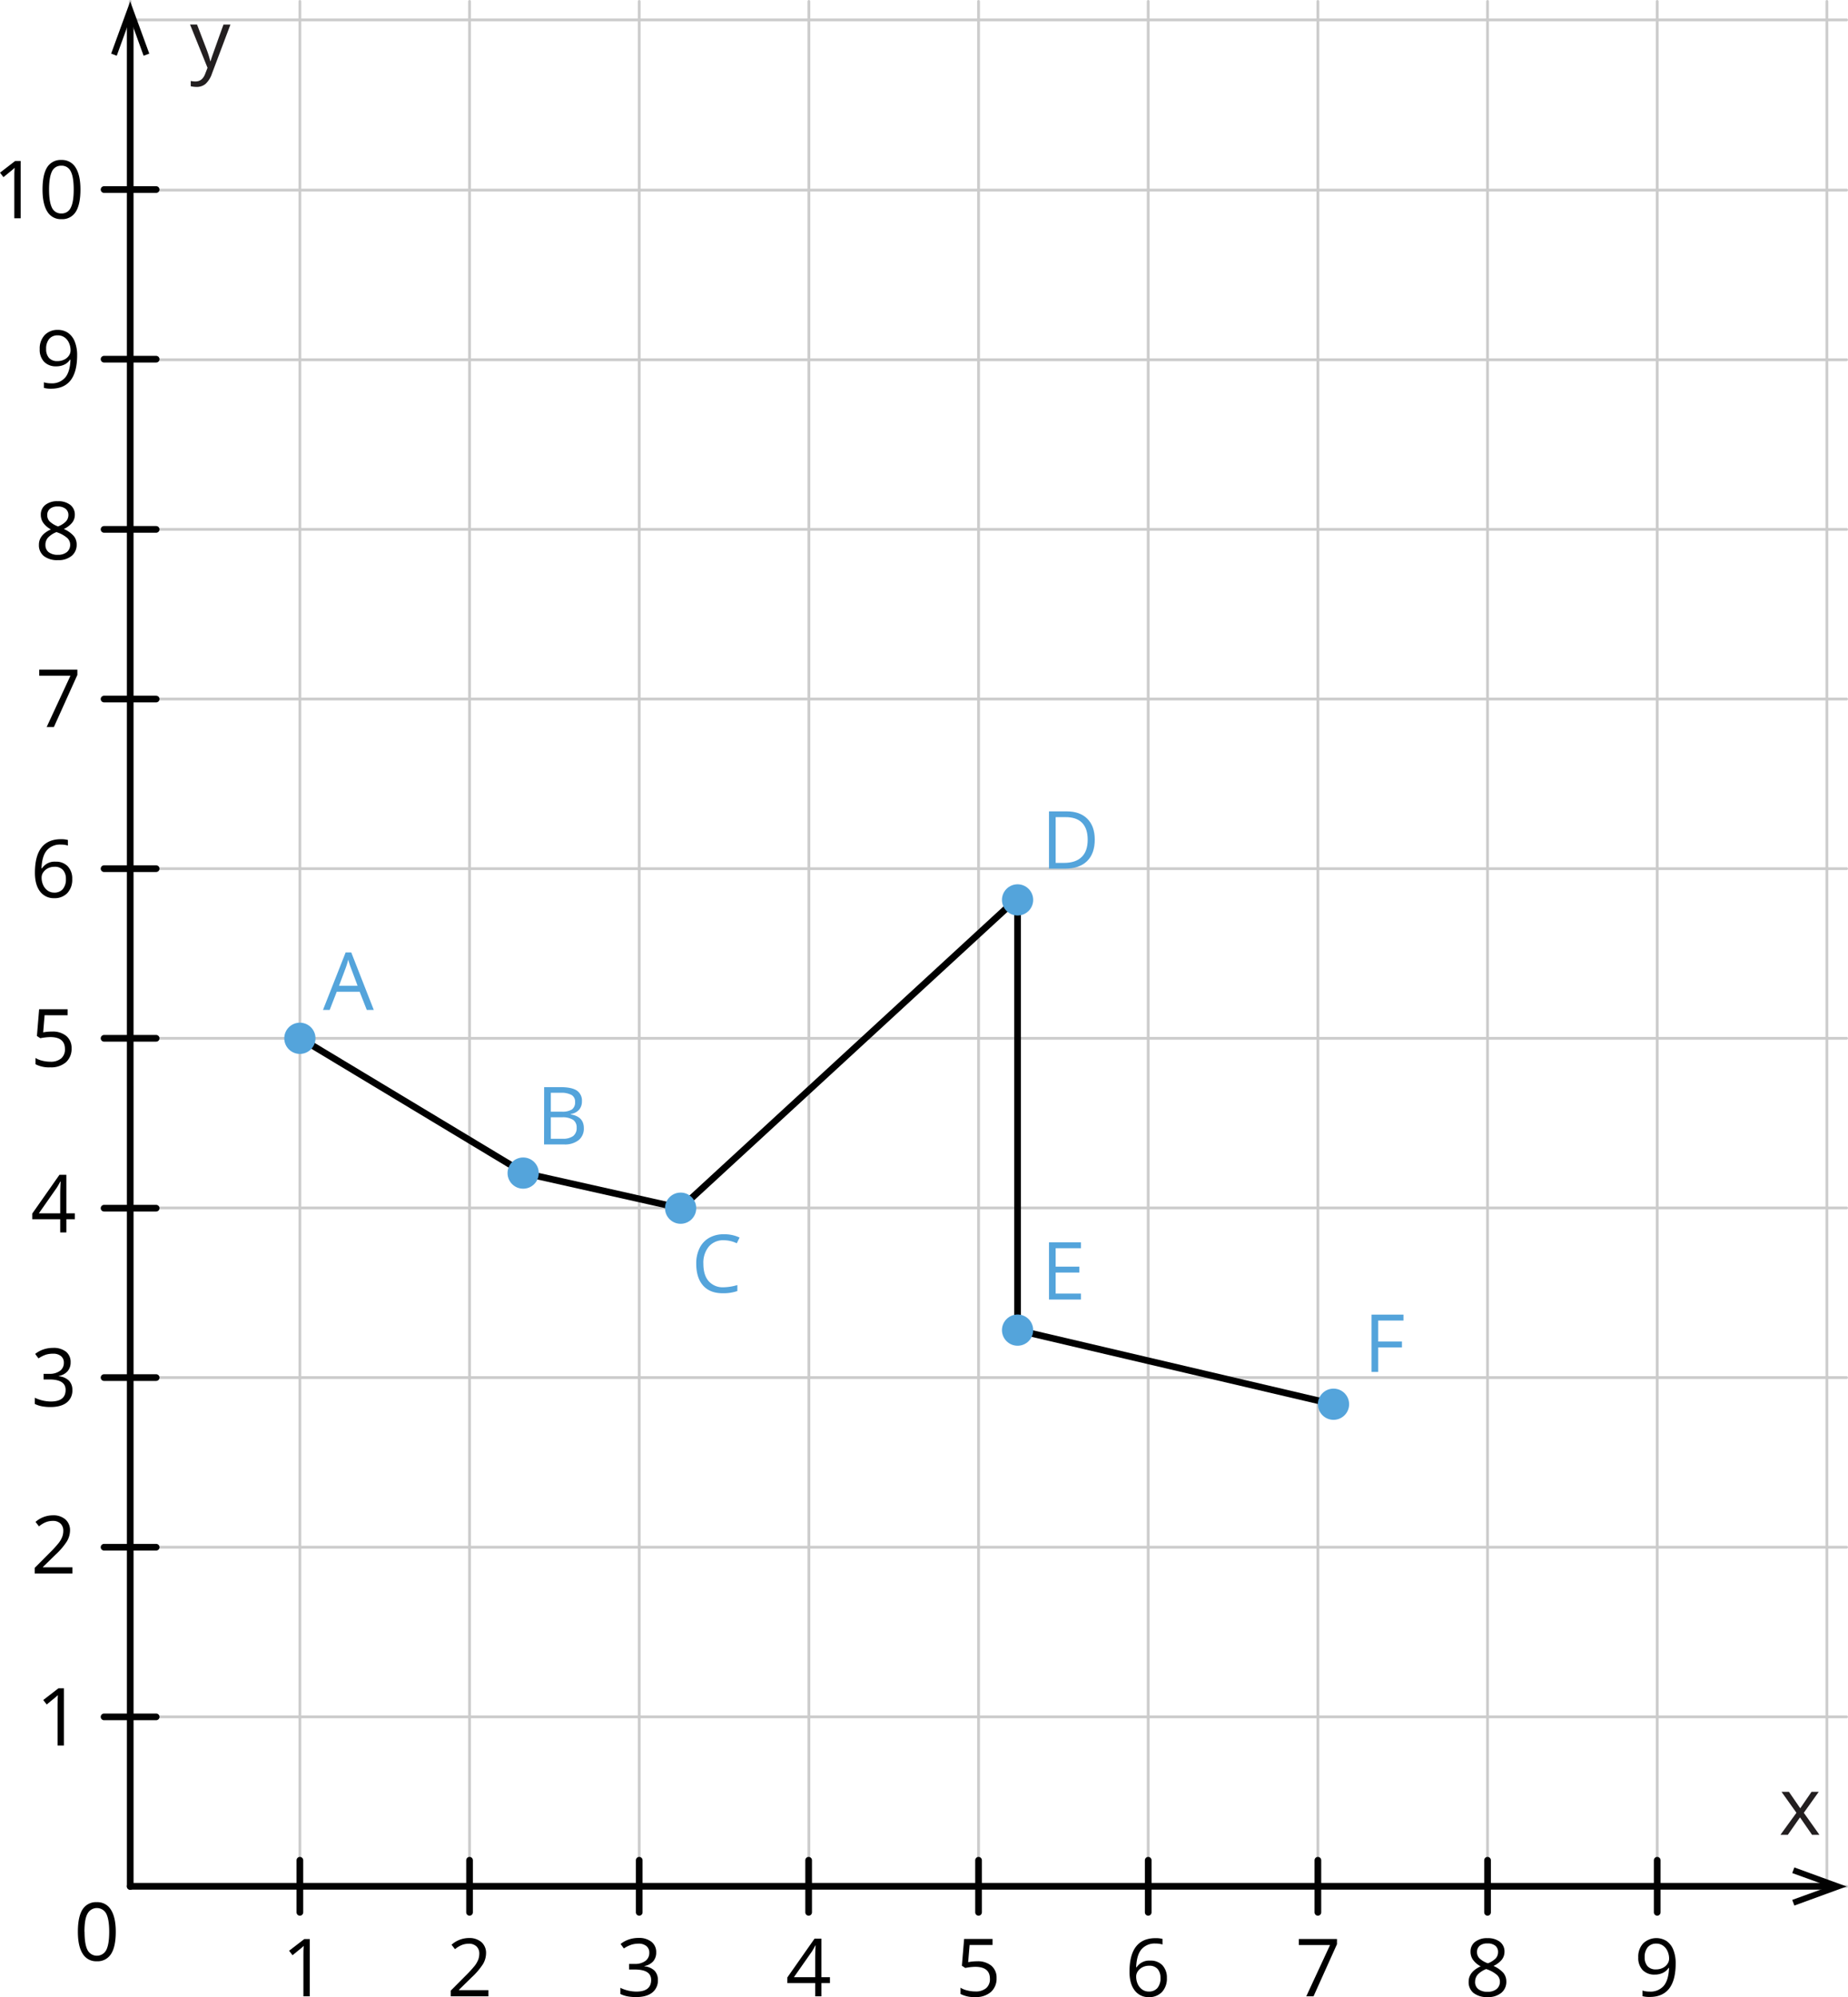 <svg xmlns="http://www.w3.org/2000/svg" width="828.66" height="895.68" viewBox="0 0 828.66 895.68">
  <defs>
    <style>
      .cls-1, .cls-2, .cls-5 {
        fill: none;
      }

      .cls-1 {
        stroke: #ccc;
        stroke-width: 1.25px;
      }

      .cls-1, .cls-2 {
        stroke-linecap: round;
        stroke-linejoin: round;
      }

      .cls-2 {
        stroke: #020202;
      }

      .cls-2, .cls-5 {
        stroke-width: 3px;
      }

      .cls-3 {
        fill: #020202;
        fill-rule: evenodd;
      }

      .cls-4 {
        fill: #231f20;
      }

      .cls-5 {
        stroke: #000;
        stroke-miterlimit: 10;
      }

      .cls-6 {
        fill: #54a4db;
      }
    </style>
  </defs>
  <title>Figure 24</title>
  <g id="Layer_2" data-name="Layer 2">
    <g id="Layer_1-2" data-name="Layer 1">
      <g>
        <line class="cls-1" x1="58.34" y1="389.58" x2="828.03" y2="389.58"/>
        <line class="cls-1" x1="58.34" y1="465.66" x2="828.03" y2="465.66"/>
        <line class="cls-1" x1="58.34" y1="313.5" x2="828.03" y2="313.5"/>
        <line class="cls-1" x1="58.34" y1="237.42" x2="828.03" y2="237.42"/>
        <line class="cls-1" x1="58.34" y1="161.34" x2="828.03" y2="161.34"/>
        <line class="cls-1" x1="58.34" y1="85.26" x2="828.03" y2="85.26"/>
        <line class="cls-1" x1="58.34" y1="8.93" x2="828.03" y2="8.93"/>
        <line class="cls-1" x1="58.34" y1="617.82" x2="828.03" y2="617.82"/>
        <line class="cls-1" x1="58.34" y1="541.74" x2="828.03" y2="541.74"/>
        <line class="cls-1" x1="58.34" y1="693.9" x2="828.03" y2="693.9"/>
        <line class="cls-1" x1="58.34" y1="769.98" x2="828.03" y2="769.98"/>
        <line class="cls-1" x1="58.34" y1="846.06" x2="828.03" y2="846.06"/>
      </g>
      <g>
        <line class="cls-1" x1="58.39" y1="845.97" x2="58.39" y2="0.63"/>
        <line class="cls-1" x1="134.47" y1="845.97" x2="134.47" y2="0.63"/>
        <line class="cls-1" x1="210.55" y1="845.97" x2="210.55" y2="0.63"/>
        <line class="cls-1" x1="362.71" y1="845.97" x2="362.71" y2="0.63"/>
        <line class="cls-1" x1="286.63" y1="845.97" x2="286.63" y2="0.63"/>
        <line class="cls-1" x1="438.79" y1="845.97" x2="438.79" y2="0.63"/>
        <line class="cls-1" x1="514.87" y1="845.97" x2="514.87" y2="0.63"/>
        <line class="cls-1" x1="667.03" y1="845.97" x2="667.03" y2="0.63"/>
        <line class="cls-1" x1="590.95" y1="845.97" x2="590.95" y2="0.63"/>
        <line class="cls-1" x1="743.11" y1="845.97" x2="743.11" y2="0.63"/>
        <line class="cls-1" x1="819.19" y1="845.97" x2="819.19" y2="0.63"/>
      </g>
      <g>
        <line class="cls-2" x1="58.39" y1="845.97" x2="819.08" y2="845.97"/>
        <polygon class="cls-3" points="804.6 854.61 803.65 852.07 820.27 846.05 803.65 840.03 804.6 837.51 828.03 846.05 804.6 854.61"/>
      </g>
      <g>
        <line class="cls-2" x1="58.39" y1="846.06" x2="58.38" y2="8.21"/>
        <polygon class="cls-3" points="66.94 24.05 64.39 25 58.38 8.38 52.35 25 49.84 24.05 58.38 0.63 66.94 24.05"/>
      </g>
      <g>
        <line class="cls-2" x1="210.55" y1="834.29" x2="210.55" y2="857.65"/>
        <line class="cls-2" x1="286.63" y1="834.29" x2="286.63" y2="857.65"/>
        <line class="cls-2" x1="134.47" y1="834.29" x2="134.47" y2="857.65"/>
        <line class="cls-2" x1="362.6" y1="834.29" x2="362.6" y2="857.65"/>
        <line class="cls-2" x1="438.79" y1="834.29" x2="438.79" y2="857.65"/>
        <line class="cls-2" x1="590.95" y1="834.29" x2="590.95" y2="857.65"/>
        <line class="cls-2" x1="743.11" y1="834.29" x2="743.11" y2="857.65"/>
        <line class="cls-2" x1="667.03" y1="834.29" x2="667.03" y2="857.65"/>
        <line class="cls-2" x1="514.87" y1="834.29" x2="514.87" y2="857.65"/>
      </g>
      <g>
        <line class="cls-2" x1="46.66" y1="693.9" x2="70.02" y2="693.9"/>
        <line class="cls-2" x1="46.66" y1="617.82" x2="70.02" y2="617.82"/>
        <line class="cls-2" x1="46.66" y1="769.98" x2="70.02" y2="769.98"/>
        <line class="cls-2" x1="46.66" y1="541.85" x2="70.02" y2="541.85"/>
        <line class="cls-2" x1="46.66" y1="465.66" x2="70.02" y2="465.66"/>
        <line class="cls-2" x1="46.66" y1="389.58" x2="70.02" y2="389.58"/>
        <line class="cls-2" x1="46.66" y1="313.5" x2="70.02" y2="313.5"/>
        <line class="cls-2" x1="46.66" y1="237.42" x2="70.02" y2="237.42"/>
        <line class="cls-2" x1="46.66" y1="161.09" x2="70.02" y2="161.09"/>
        <line class="cls-2" x1="46.66" y1="85.01" x2="70.02" y2="85.01"/>
      </g>
      <path class="cls-4" d="M805.54,813l-6.69-9.4h3.32l5.08,7.38,5.06-7.38h3.23l-6.7,9.4,7,9.86h-3.31l-5.39-7.8-5.45,7.8h-3.31Z"/>
      <path class="cls-4" d="M85.22,11h3.13l4.22,11a42.8,42.8,0,0,1,1.72,5.43h.14c.16-.59.48-1.62,1-3.06s2.08-5.9,4.78-13.35h3.12L95.05,33a11,11,0,0,1-2.87,4.62,6.07,6.07,0,0,1-4,1.36,11.68,11.68,0,0,1-2.64-.3V36.31a9.77,9.77,0,0,0,2.16.21q3,0,4.29-3.37l1.07-2.74Z"/>
      <path d="M138.9,895.3h-2.85V877c0-1.52,0-3,.14-4.33-.24.25-.52.51-.82.78s-1.7,1.41-4.19,3.43l-1.55-2,6.81-5.25h2.46Z"/>
      <path d="M28.66,782.83H25.81V764.55c0-1.52.05-3,.14-4.32-.25.25-.52.5-.83.77s-1.7,1.41-4.18,3.43l-1.55-2,6.81-5.26h2.46Z"/>
      <path d="M219,895.3H202.1v-2.52l6.77-6.8a54.06,54.06,0,0,0,4.08-4.47,11.72,11.72,0,0,0,1.48-2.6,7.88,7.88,0,0,0,.49-2.72,4.35,4.35,0,0,0-1.25-3.26,4.8,4.8,0,0,0-3.46-1.21,8.74,8.74,0,0,0-3,.53,11.89,11.89,0,0,0-3.19,1.92l-1.54-2a11.77,11.77,0,0,1,7.73-3,8.22,8.22,0,0,1,5.68,1.85,6.42,6.42,0,0,1,2.06,5,9.7,9.7,0,0,1-1.38,4.84,31,31,0,0,1-5.13,6l-5.62,5.5v.19H219Z"/>
      <path d="M32.46,705.67H15.57v-2.52l6.77-6.8a49.39,49.39,0,0,0,4.07-4.47,11.72,11.72,0,0,0,1.48-2.6,7.65,7.65,0,0,0,.49-2.72,4.34,4.34,0,0,0-1.24-3.26,4.8,4.8,0,0,0-3.47-1.21,8.74,8.74,0,0,0-3,.53,11.89,11.89,0,0,0-3.19,1.92l-1.55-2a11.84,11.84,0,0,1,7.74-2.95,8.18,8.18,0,0,1,5.67,1.85,6.39,6.39,0,0,1,2.06,5A9.78,9.78,0,0,1,30,691.27a31,31,0,0,1-5.13,6l-5.63,5.5v.14H32.46Z"/>
      <path d="M294.25,875.64a5.88,5.88,0,0,1-1.38,4,6.93,6.93,0,0,1-3.91,2.09v.14a7.39,7.39,0,0,1,4.59,2A5.88,5.88,0,0,1,295,888a6.78,6.78,0,0,1-2.55,5.65c-1.7,1.33-4.12,2-7.24,2a21.21,21.21,0,0,1-3.74-.31,12.7,12.7,0,0,1-3.29-1.08V891.5a15.87,15.87,0,0,0,3.56,1.26,16.44,16.44,0,0,0,3.57.43c4.44,0,6.67-1.74,6.67-5.22q0-4.68-7.35-4.68h-2.53v-2.51h2.52a7.73,7.73,0,0,0,4.77-1.33,4.36,4.36,0,0,0,1.76-3.68,3.67,3.67,0,0,0-1.3-3,5.34,5.34,0,0,0-3.5-1.08,11,11,0,0,0-3.18.46,14.15,14.15,0,0,0-3.42,1.69l-1.47-2a12,12,0,0,1,3.65-2,13.09,13.09,0,0,1,4.35-.71,8.91,8.91,0,0,1,5.81,1.71A5.8,5.8,0,0,1,294.25,875.64Z"/>
      <path d="M31.66,611a5.88,5.88,0,0,1-1.38,4,6.87,6.87,0,0,1-3.92,2.09v.14a7.39,7.39,0,0,1,4.59,2,5.85,5.85,0,0,1,1.5,4.15,6.78,6.78,0,0,1-2.55,5.65c-1.7,1.32-4.12,2-7.24,2a20.31,20.31,0,0,1-3.74-.31,12.28,12.28,0,0,1-3.3-1.08v-2.78a16.76,16.76,0,0,0,7.14,1.69q6.66,0,6.66-5.22,0-4.68-7.34-4.67H19.54v-2.52h2.57a7.77,7.77,0,0,0,4.76-1.32,4.37,4.37,0,0,0,1.76-3.69,3.66,3.66,0,0,0-1.29-2.95,5.34,5.34,0,0,0-3.51-1.07,10.91,10.91,0,0,0-3.17.41,14.27,14.27,0,0,0-3.41,1.69l-1.48-2a12.6,12.6,0,0,1,3.65-2,13.67,13.67,0,0,1,4.35-.71,8.92,8.92,0,0,1,5.82,1.71A5.86,5.86,0,0,1,31.66,611Z"/>
      <polyline class="cls-5" points="134.75 465.66 235.07 526.11 305.2 541.85 456.29 402.74 456.29 596.54 597.96 629.77"/>
      <path d="M372.15,889.39h-3.81v5.91h-2.8v-5.91H353.05v-2.55l12.19-17.38h3.1v17.27h3.81Zm-6.61-2.66v-8.54c0-1.67.06-3.57.18-5.68h-.14a26.49,26.49,0,0,1-1.58,2.8l-8,11.42Z"/>
      <path d="M33.57,546.81H29.75v5.91H27v-5.91H14.46v-2.54l12.2-17.39h3.09v17.28h3.82ZM27,544.16v-8.54c0-1.68.06-3.57.18-5.68H27a27.38,27.38,0,0,1-1.58,2.79l-8,11.43Z"/>
      <path d="M438.16,879.6a9.51,9.51,0,0,1,6.39,2,6.92,6.92,0,0,1,2.32,5.51,8,8,0,0,1-2.54,6.26,10.12,10.12,0,0,1-7,2.27,13,13,0,0,1-6.63-1.39v-2.8a9.83,9.83,0,0,0,3.06,1.23,14.49,14.49,0,0,0,3.6.45,7.19,7.19,0,0,0,4.81-1.46,5.25,5.25,0,0,0,1.72-4.21q0-5.38-6.6-5.38a25.6,25.6,0,0,0-4.46.51l-1.51-1,1-12h12.74v2.69H434.78l-.65,7.71A20.85,20.85,0,0,1,438.16,879.6Z"/>
      <path d="M23.38,462.64a9.51,9.51,0,0,1,6.39,2,7,7,0,0,1,2.33,5.51,8.06,8.06,0,0,1-2.54,6.26,10.12,10.12,0,0,1-7,2.27,13,13,0,0,1-6.63-1.39v-2.81A9.85,9.85,0,0,0,19,475.72a15,15,0,0,0,3.6.44,7.19,7.19,0,0,0,4.81-1.46,5.24,5.24,0,0,0,1.71-4.21c0-3.59-2.19-5.38-6.59-5.38a25.6,25.6,0,0,0-4.46.51l-1.52-1,1-12H30.32v2.69H20L19.36,463A20.06,20.06,0,0,1,23.38,462.64Z"/>
      <path d="M506.48,884.31q0-7.57,2.95-11.33t8.71-3.75a11.82,11.82,0,0,1,3.13.33v2.51a10.23,10.23,0,0,0-3.1-.43,7.8,7.8,0,0,0-6.31,2.57c-1.46,1.72-2.25,4.42-2.39,8.09h.19a6.74,6.74,0,0,1,6.12-3,7.19,7.19,0,0,1,5.46,2.09,8,8,0,0,1,2,5.68,8.76,8.76,0,0,1-2.19,6.3,7.79,7.79,0,0,1-5.91,2.3,7.59,7.59,0,0,1-6.33-3C507.25,890.66,506.48,887.87,506.48,884.31Zm8.63,8.86a4.91,4.91,0,0,0,3.88-1.58,6.68,6.68,0,0,0,1.38-4.54,6,6,0,0,0-1.28-4,4.89,4.89,0,0,0-3.84-1.46,6.44,6.44,0,0,0-2.9.65,5.54,5.54,0,0,0-2.1,1.8,4.12,4.12,0,0,0-.78,2.37,8.19,8.19,0,0,0,.7,3.38,6,6,0,0,0,2,2.47A5,5,0,0,0,515.11,893.17Z"/>
      <path d="M15.66,391.45q0-7.57,2.94-11.33t8.71-3.75a11.43,11.43,0,0,1,3.13.34v2.51a10.17,10.17,0,0,0-3.09-.44A7.81,7.81,0,0,0,21,381.36c-1.45,1.71-2.25,4.4-2.39,8.09h.21a6.71,6.71,0,0,1,6.12-3,7.16,7.16,0,0,1,5.45,2.09,7.91,7.91,0,0,1,2,5.68,8.76,8.76,0,0,1-2.19,6.3,7.79,7.79,0,0,1-5.91,2.29,7.59,7.59,0,0,1-6.33-3Q15.66,396.81,15.66,391.45Zm8.63,8.86a4.88,4.88,0,0,0,3.88-1.57,6.68,6.68,0,0,0,1.38-4.54,5.85,5.85,0,0,0-1.29-4,4.82,4.82,0,0,0-3.83-1.46,6.44,6.44,0,0,0-2.9.65,5.28,5.28,0,0,0-2.1,1.79,4,4,0,0,0-.77,2.37,7.84,7.84,0,0,0,.7,3.37,6,6,0,0,0,2,2.48,4.92,4.92,0,0,0,2.9.91Z"/>
      <path d="M585.75,895.3l10.66-23h-14v-2.69h17.1v2.33L589,895.31Z"/>
      <path d="M667,869.23a8.75,8.75,0,0,1,5.57,1.63,5.49,5.49,0,0,1,2.06,4.52,5.7,5.7,0,0,1-1.18,3.46,10.41,10.41,0,0,1-3.76,2.85,12.78,12.78,0,0,1,4.45,3.14,6,6,0,0,1,1.31,3.8,6.36,6.36,0,0,1-2.23,5.11,9.15,9.15,0,0,1-6.12,1.91,9.69,9.69,0,0,1-6.32-1.81,6.16,6.16,0,0,1-2.22-5.1q0-4.41,5.38-6.87a10,10,0,0,1-3.48-3,6.18,6.18,0,0,1-1.06-3.56,5.37,5.37,0,0,1,2.07-4.45A8.53,8.53,0,0,1,667,869.23Zm-5.56,19.58a4,4,0,0,0,1.47,3.29,6.44,6.44,0,0,0,4.12,1.17,6.17,6.17,0,0,0,4.08-1.23,4.21,4.21,0,0,0,1.46-3.37,4.14,4.14,0,0,0-1.37-3,14,14,0,0,0-4.78-2.58,10.23,10.23,0,0,0-3.78,2.46A4.82,4.82,0,0,0,661.46,888.81ZM667,871.6a5.17,5.17,0,0,0-3.44,1,3.52,3.52,0,0,0-1.25,2.82,3.92,3.92,0,0,0,1,2.77,10.68,10.68,0,0,0,3.87,2.31,9.69,9.69,0,0,0,3.56-2.26,4.23,4.23,0,0,0,1-2.83,3.48,3.48,0,0,0-1.27-2.82A5.35,5.35,0,0,0,667,871.6Z"/>
      <circle class="cls-6" cx="234.59" cy="526.11" r="7"/>
      <circle class="cls-6" cx="456.29" cy="403.59" r="7"/>
      <circle class="cls-6" cx="456.29" cy="596.54" r="7"/>
      <circle class="cls-6" cx="597.96" cy="629.77" r="7"/>
      <circle class="cls-6" cx="305.2" cy="541.85" r="7"/>
      <circle class="cls-6" cx="134.47" cy="465.66" r="7"/>
      <path d="M51.91,866.35q0,6.66-2.1,9.95a7.1,7.1,0,0,1-6.42,3.29,7,7,0,0,1-6.31-3.37q-2.16-3.36-2.16-9.87c0-4.47.69-7.8,2.09-10a7.06,7.06,0,0,1,6.38-3.26,7,7,0,0,1,6.35,3.4Q51.91,859.92,51.91,866.35Zm-14,0q0,5.61,1.32,8.17a4.73,4.73,0,0,0,8.43,0q1.31-2.6,1.31-8.13t-1.31-8.11a4.75,4.75,0,0,0-8.43,0C38.31,859.9,37.87,862.61,37.87,866.35Z"/>
      <path d="M20.93,326.05l10.66-23h-14v-2.69h17.1v2.34L24.17,326.05Z"/>
      <path d="M25.92,224.78a8.71,8.71,0,0,1,5.57,1.63,5.46,5.46,0,0,1,2.06,4.52,5.59,5.59,0,0,1-1.18,3.46,10.46,10.46,0,0,1-3.76,2.85,12.63,12.63,0,0,1,4.45,3.14,5.88,5.88,0,0,1,1.32,3.8,6.37,6.37,0,0,1-2.24,5.11A9.09,9.09,0,0,1,26,251.2a9.73,9.73,0,0,1-6.33-1.81,6.19,6.19,0,0,1-2.22-5.1q0-4.41,5.38-6.87a10,10,0,0,1-3.48-3,6.3,6.3,0,0,1-1.05-3.56,5.43,5.43,0,0,1,2.06-4.45A8.56,8.56,0,0,1,25.92,224.78Zm-5.55,19.58a4,4,0,0,0,1.46,3.29A6.49,6.49,0,0,0,26,248.82,6.13,6.13,0,0,0,30,247.59a4.15,4.15,0,0,0,1.46-3.37,4.07,4.07,0,0,0-1.37-3,13.85,13.85,0,0,0-4.78-2.58,10.41,10.41,0,0,0-3.8,2.49A4.83,4.83,0,0,0,20.37,244.36Zm5.52-17.21a5.19,5.19,0,0,0-3.45,1A3.52,3.52,0,0,0,21.19,231a4,4,0,0,0,1,2.77,10.69,10.69,0,0,0,3.83,2.32,9.53,9.53,0,0,0,3.56-2.26A4.21,4.21,0,0,0,30.67,231a3.44,3.44,0,0,0-1.28-2.82A5.35,5.35,0,0,0,25.89,227.15Z"/>
      <path d="M751.39,880.51q0,15.09-11.67,15.08a11.65,11.65,0,0,1-3.23-.35v-2.51a10.47,10.47,0,0,0,3.2.46,7.79,7.79,0,0,0,6.37-2.61c1.43-1.74,2.22-4.41,2.35-8h-.21a6.29,6.29,0,0,1-2.57,2.22,8.26,8.26,0,0,1-3.6.77,7.25,7.25,0,0,1-5.42-2,7.81,7.81,0,0,1-2-5.7,8.71,8.71,0,0,1,2.24-6.33,8.57,8.57,0,0,1,10.48-1,8.52,8.52,0,0,1,3,3.92A16,16,0,0,1,751.39,880.51Zm-8.64-8.84a4.82,4.82,0,0,0-3.89,1.62,6.78,6.78,0,0,0-1.37,4.5,5.83,5.83,0,0,0,1.27,4,4.81,4.81,0,0,0,3.85,1.45,6.73,6.73,0,0,0,2.94-.65,5.39,5.39,0,0,0,2.12-1.78,4.12,4.12,0,0,0,.77-2.35,8,8,0,0,0-.72-3.41,5.85,5.85,0,0,0-2-2.46A5.05,5.05,0,0,0,742.75,871.67Z"/>
      <path d="M34.59,159.24q0,15.07-11.67,15.08a12,12,0,0,1-3.23-.35v-2.52a10.13,10.13,0,0,0,3.2.46,7.79,7.79,0,0,0,6.37-2.61c1.43-1.74,2.22-4.41,2.34-8h-.21a6.21,6.21,0,0,1-2.56,2.23,8.27,8.27,0,0,1-3.61.76,7.25,7.25,0,0,1-5.41-2,7.74,7.74,0,0,1-2-5.69,8.71,8.71,0,0,1,2.24-6.33,7.8,7.8,0,0,1,5.89-2.32,7.92,7.92,0,0,1,4.58,1.34,8.59,8.59,0,0,1,3,3.92A16.08,16.08,0,0,1,34.59,159.24Zm-8.65-8.84A4.79,4.79,0,0,0,22.06,152a6.78,6.78,0,0,0-1.37,4.5,5.85,5.85,0,0,0,1.26,4,4.84,4.84,0,0,0,3.85,1.45,6.61,6.61,0,0,0,2.95-.65,5.35,5.35,0,0,0,2.12-1.77,4.15,4.15,0,0,0,.77-2.36,8.08,8.08,0,0,0-.72-3.41,6,6,0,0,0-2-2.46A5.08,5.08,0,0,0,25.94,150.4Z"/>
      <g>
        <path d="M9.26,97.89H6.42V79.57c0-1.52,0-3,.14-4.32-.25.24-.52.5-.83.77S4,77.43,1.55,79.45L0,77.44l6.8-5.25H9.26Z"/>
        <path d="M36.07,85q0,6.66-2.1,10a7.1,7.1,0,0,1-6.43,3.29,7,7,0,0,1-6.31-3.37Q19.07,91.51,19.07,85c0-4.47.7-7.8,2.09-10a7.08,7.08,0,0,1,6.38-3.26,7.1,7.1,0,0,1,6.36,3.4Q36.08,78.57,36.07,85ZM22,85c0,3.74.43,6.46,1.31,8.17a4.42,4.42,0,0,0,4.2,2.56,4.41,4.41,0,0,0,4.23-2.6c.88-1.73,1.31-4.44,1.31-8.13s-.43-6.39-1.31-8.11a4.4,4.4,0,0,0-4.23-2.57,4.4,4.4,0,0,0-4.2,2.54C22.46,78.55,22,81.27,22,85Z"/>
      </g>
      <path class="cls-6" d="M244,487.56h7.26c3.41,0,5.87.51,7.4,1.53a5.4,5.4,0,0,1,2.28,4.83,5.59,5.59,0,0,1-1.27,3.77,6.12,6.12,0,0,1-3.72,1.92v.18q5.85,1,5.85,6.15a6.59,6.59,0,0,1-2.33,5.38,9.89,9.89,0,0,1-6.51,1.94h-9Zm3,11h4.93a8,8,0,0,0,4.55-1,3.85,3.85,0,0,0,1.39-3.35,3.4,3.4,0,0,0-1.55-3.12,9.64,9.64,0,0,0-4.92-1H247Zm0,2.53v9.62h5.37A7.58,7.58,0,0,0,257,509.5a4.44,4.44,0,0,0,1.57-3.77,4,4,0,0,0-1.61-3.51,8.57,8.57,0,0,0-4.89-1.13Z"/>
      <path class="cls-6" d="M164.47,452.94l-3.2-8.17H151l-3.17,8.17h-3l10.16-25.8h2.51l10.11,25.8Zm-4.13-10.86-3-8c-.39-1-.79-2.25-1.2-3.71a34.43,34.43,0,0,1-1.11,3.71l-3,8Z"/>
      <path class="cls-6" d="M324.54,556.23a8.42,8.42,0,0,0-6.69,2.82,11.39,11.39,0,0,0-2.45,7.72c0,3.37.79,6,2.36,7.8a8.43,8.43,0,0,0,6.74,2.75,22.83,22.83,0,0,0,6.14-1V579a18.84,18.84,0,0,1-6.59,1q-5.69,0-8.76-3.44t-3.09-9.79a15.44,15.44,0,0,1,1.49-7,10.68,10.68,0,0,1,4.28-4.61,13,13,0,0,1,6.61-1.62,16,16,0,0,1,7.06,1.48l-1.26,2.57A13.55,13.55,0,0,0,324.54,556.23Z"/>
      <path class="cls-6" d="M490.9,376.49q0,6.36-3.46,9.72t-9.94,3.37h-7.12v-25.7h7.88q6,0,9.31,3.32T490.9,376.49Zm-3.17.1q0-5-2.52-7.58t-7.5-2.54h-4.34V387H477q5.34,0,8-2.63C486.84,382.62,487.73,380,487.73,376.59Z"/>
      <path class="cls-6" d="M484.71,582.83H470.38V557.14h14.33v2.65H473.37v8.28H484v2.64H473.37v9.45h11.34Z"/>
      <path class="cls-6" d="M618,615.29h-3v-25.7h14.33v2.65H618v9.41h10.65v2.65H618Z"/>
    </g>
  </g>
</svg>
